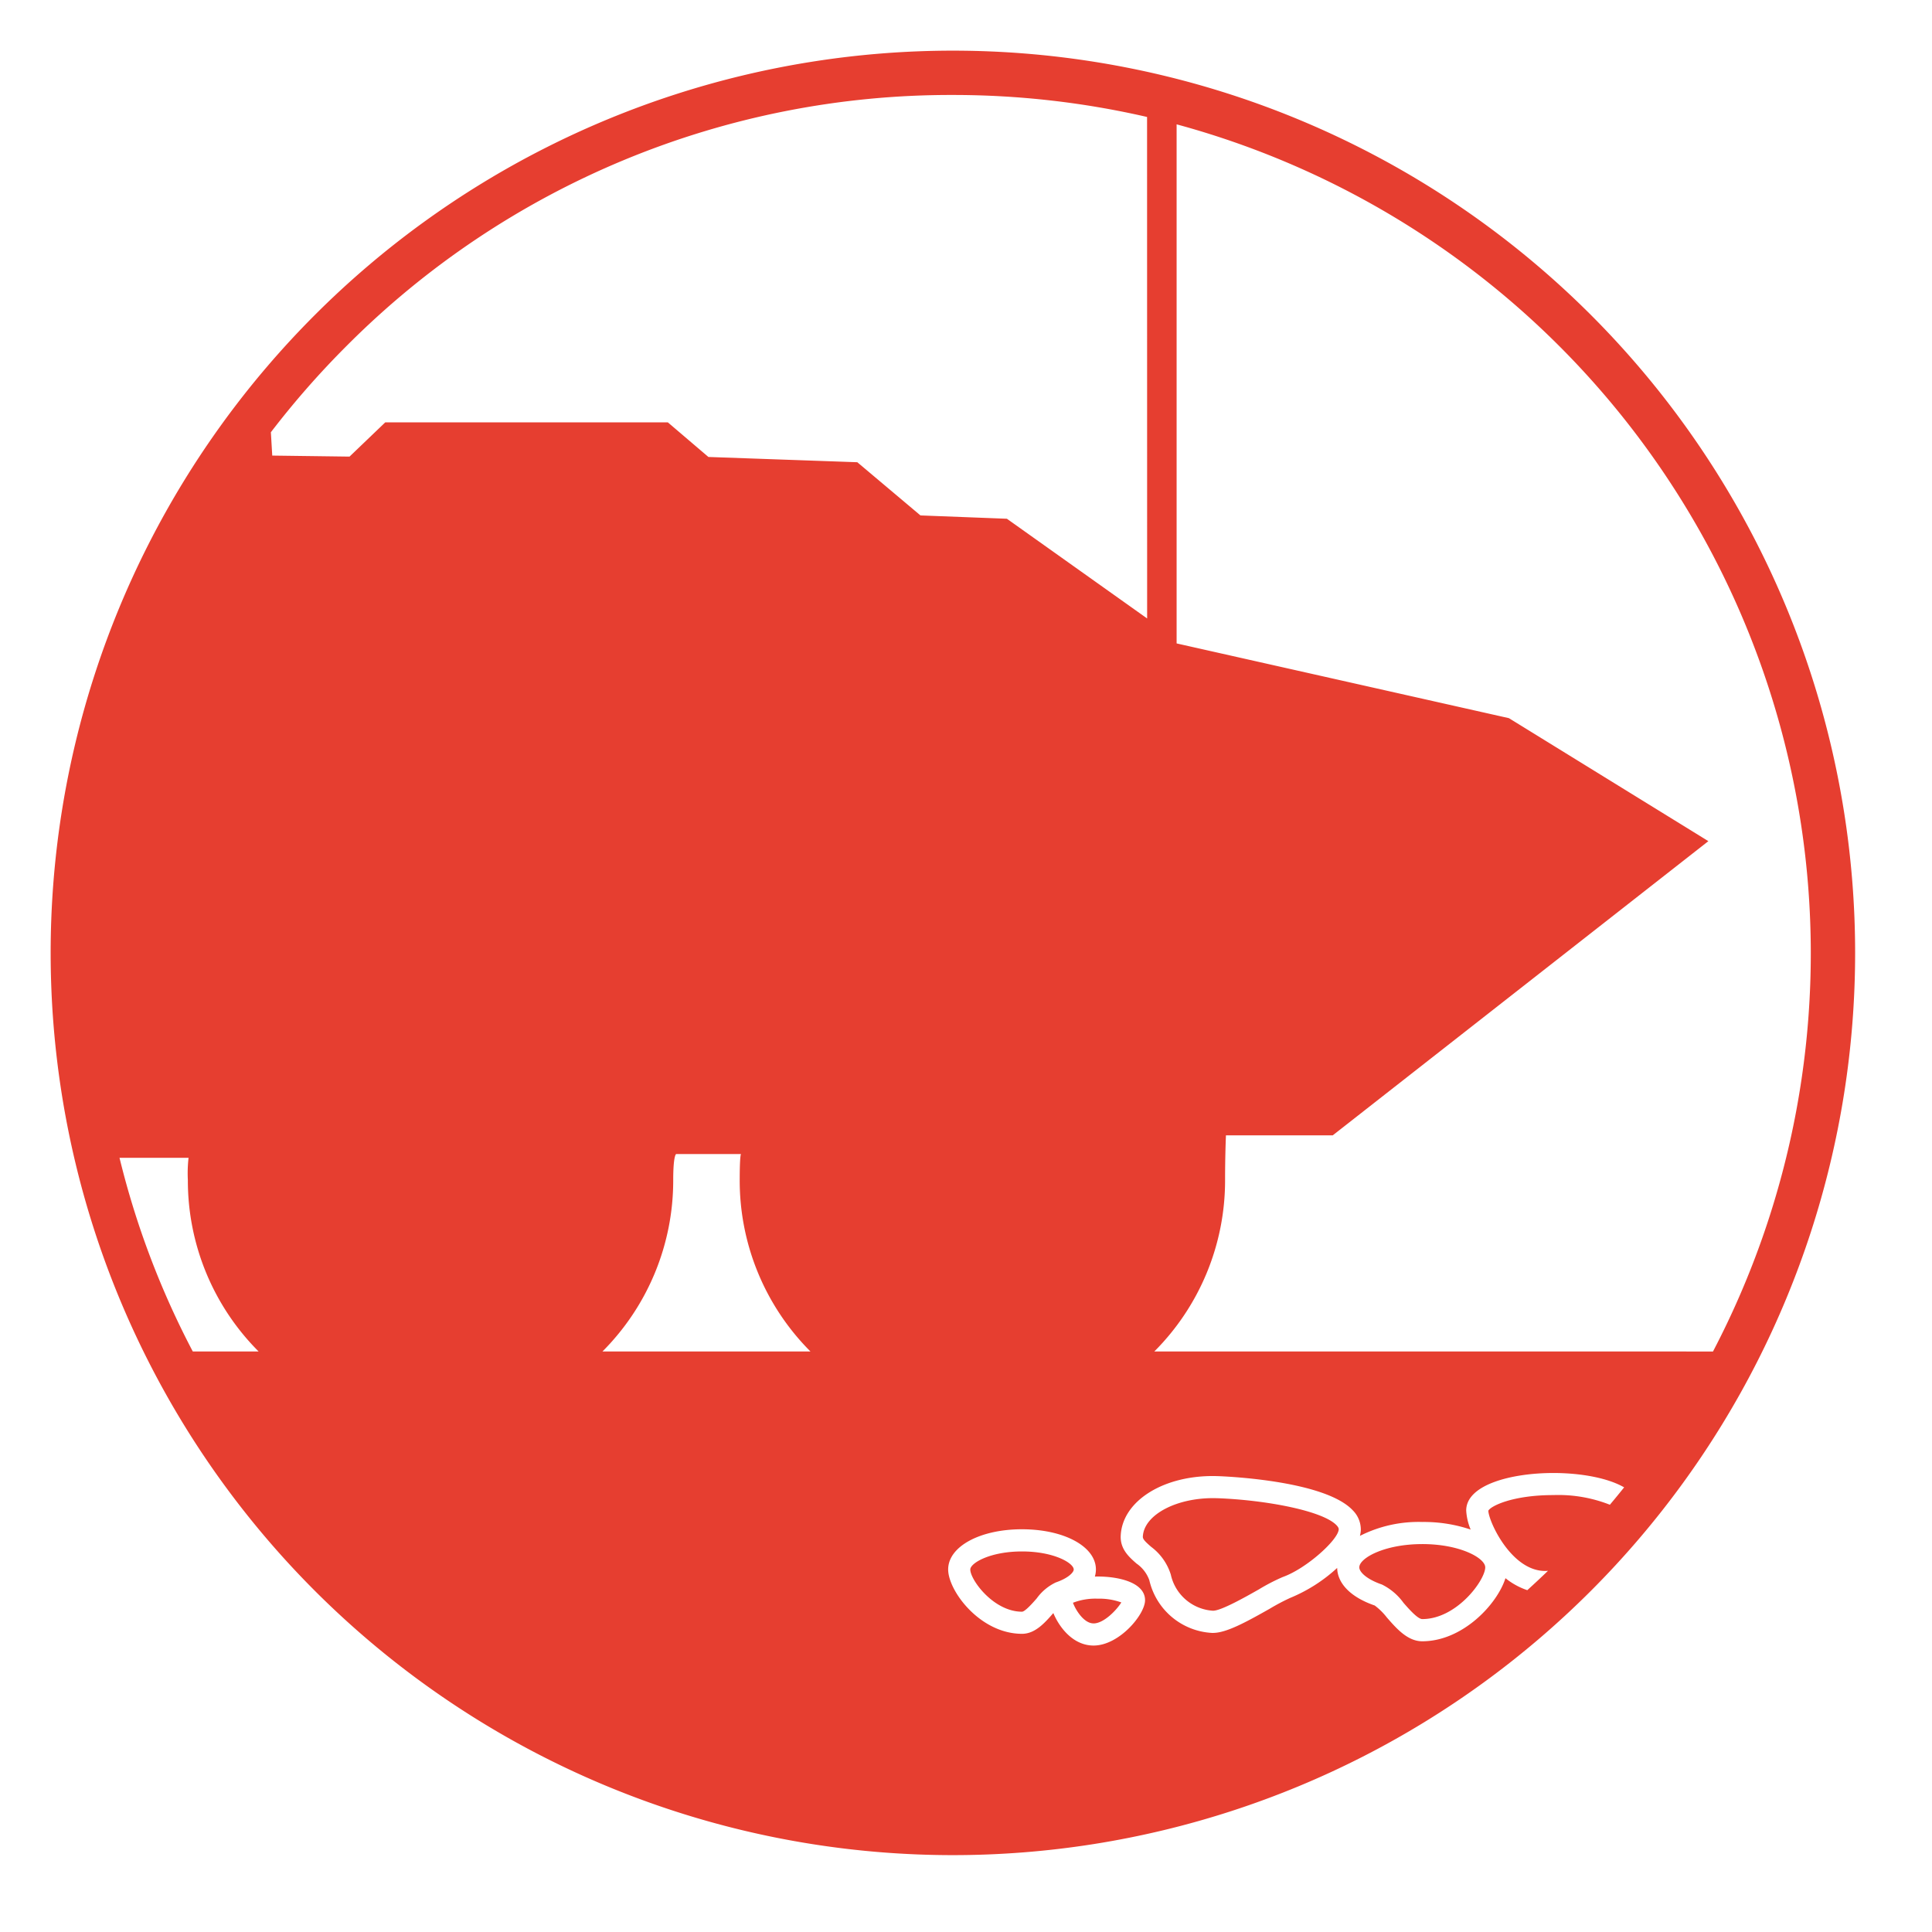 <?xml version="1.0" encoding="UTF-8"?>
<svg xmlns="http://www.w3.org/2000/svg" xmlns:xlink="http://www.w3.org/1999/xlink" width="256.695" height="256.695" viewBox="0 0 256.695 256.695">
  <defs>
    <clipPath id="clip-path">
      <rect id="Rectangle_59" data-name="Rectangle 59" width="256.695" height="256.695" transform="translate(-8 -8)" fill="#e63e30"></rect>
    </clipPath>
  </defs>
  <g id="Group_142" data-name="Group 142" transform="translate(8 8)">
    <g id="Group_70" data-name="Group 70" transform="translate(0 0)" clip-path="url(#clip-path)">
      <path id="Path_85" data-name="Path 85" d="M297.392,482.126c.409,0,1.484-1.228,1.943-1.752a6.721,6.721,0,0,1,2.534-2.132c1.744-.6,2.394-1.373,2.394-1.721,0-.845-2.609-2.4-6.871-2.4s-6.872,1.552-6.872,2.4c0,1.374,3.092,5.606,6.872,5.606" transform="translate(-169.603 -275.988)" fill="#e63e30"></path>
      <path id="Path_86" data-name="Path 86" d="M325.693,492.33c1.362,0,3.066-1.776,3.689-2.788a8.638,8.638,0,0,0-3.16-.5,8.278,8.278,0,0,0-3.265.542c.336.919,1.435,2.743,2.736,2.743" transform="translate(-188.398 -284.634)" fill="#e63e30"></path>
      <path id="Path_87" data-name="Path 87" d="M354.961,457.292c-5.251-.2-9.806,2.143-9.929,5.111-.014.333.341.681,1.1,1.344a7.313,7.313,0,0,1,2.615,3.689,6.125,6.125,0,0,0,5.588,4.8h.033c1.077,0,4.317-1.834,6.067-2.825a25.714,25.714,0,0,1,3.2-1.657c3.137-1.12,7.364-4.945,7.422-6.332,0-.053.009-.217-.262-.511-1.814-1.963-9.471-3.383-15.825-3.622" transform="translate(-201.188 -266.229)" fill="#e63e30"></path>
      <path id="Path_88" data-name="Path 88" d="M421.783,471.791c-5.03,0-8.367,1.861-8.367,3.091,0,.6.94,1.572,3,2.279a7.758,7.758,0,0,1,2.875,2.438c.706.807,1.888,2.156,2.49,2.156,4.6,0,8.367-5.19,8.367-6.874,0-1.231-3.337-3.091-8.367-3.091" transform="translate(-240.813 -274.636)" fill="#e63e30"></path>
      <path id="Path_89" data-name="Path 89" d="M35.11,35.11A119.875,119.875,0,1,0,204.64,204.64,119.875,119.875,0,0,0,35.11,35.11M207.155,193.193a18.654,18.654,0,0,0-7.5-1.28c-5.435,0-8.347,1.468-8.639,2.08.052,1.461,3.065,8,7.533,8,.131,0,.262-.006.392-.017q-1.358,1.31-2.749,2.572a9.429,9.429,0,0,1-2.9-1.593c-1.1,3.464-5.674,8.382-11.058,8.382-1.938,0-3.408-1.679-4.7-3.161a8.417,8.417,0,0,0-1.616-1.594c-3.134-1.075-4.945-2.891-4.986-4.991a21,21,0,0,1-6.237,3.982,27.853,27.853,0,0,0-2.735,1.446c-3.307,1.873-5.8,3.207-7.538,3.207l-.122,0a9.05,9.05,0,0,1-8.328-7.009,4.566,4.566,0,0,0-1.7-2.208c-.969-.847-2.174-1.9-2.1-3.68h0c.2-4.713,5.887-8.2,12.982-7.931,1.448.054,14.253.645,17.876,4.565a3.6,3.6,0,0,1,1.042,2.631,3.559,3.559,0,0,1-.116.739,17.216,17.216,0,0,1,8.285-1.846,19.4,19.4,0,0,1,6.428,1.009,7.668,7.668,0,0,1-.593-2.531c0-3.427,6-4.987,11.584-4.987,3.491,0,7.149.611,9.4,1.908q-.934,1.169-1.9,2.316M18.321,147.1a18.224,18.224,0,0,0-.092,2.981,32.138,32.138,0,0,0,9.4,22.751H18.883A112.557,112.557,0,0,1,9.148,147.1Zm82.623,25.732H73.316a32.14,32.14,0,0,0,9.4-22.751c0-3.387.391-3.478.391-3.478h8.613s-.17.091-.17,3.478a32.138,32.138,0,0,0,9.4,22.751m28.112,23.624c5.6,0,9.815,2.3,9.815,5.341a3.355,3.355,0,0,1-.138.941c.12,0,.24-.006.359-.006,2.911,0,6.309.826,6.309,3.153,0,1.892-3.433,6.019-6.839,6.019-2.734,0-4.564-2.428-5.347-4.315h0c-1.131,1.292-2.414,2.756-4.158,2.756-5.572,0-9.816-5.7-9.816-8.55,0-3.045,4.22-5.341,9.816-5.341m17.576-23.624a32.138,32.138,0,0,0,9.4-22.751c0-3.387.115-5.962.115-5.962h14.188l49.909-39.088-26.5-16.342L149.6,78.758V9.789a114.134,114.134,0,0,1,71.265,163.047Zm-.956-97.39L127.05,62.192l-11.484-.441-8.391-7.067-19.783-.7L82,49.384H44.458l-4.749,4.551L29.441,53.8l-.182-3.1A115.574,115.574,0,0,1,39.274,39.274a113.241,113.241,0,0,1,80.6-33.386,114.866,114.866,0,0,1,25.8,2.922Z" transform="translate(-1.269 -1.269)" fill="#e63e30"></path>
    </g>
  </g>
</svg>
